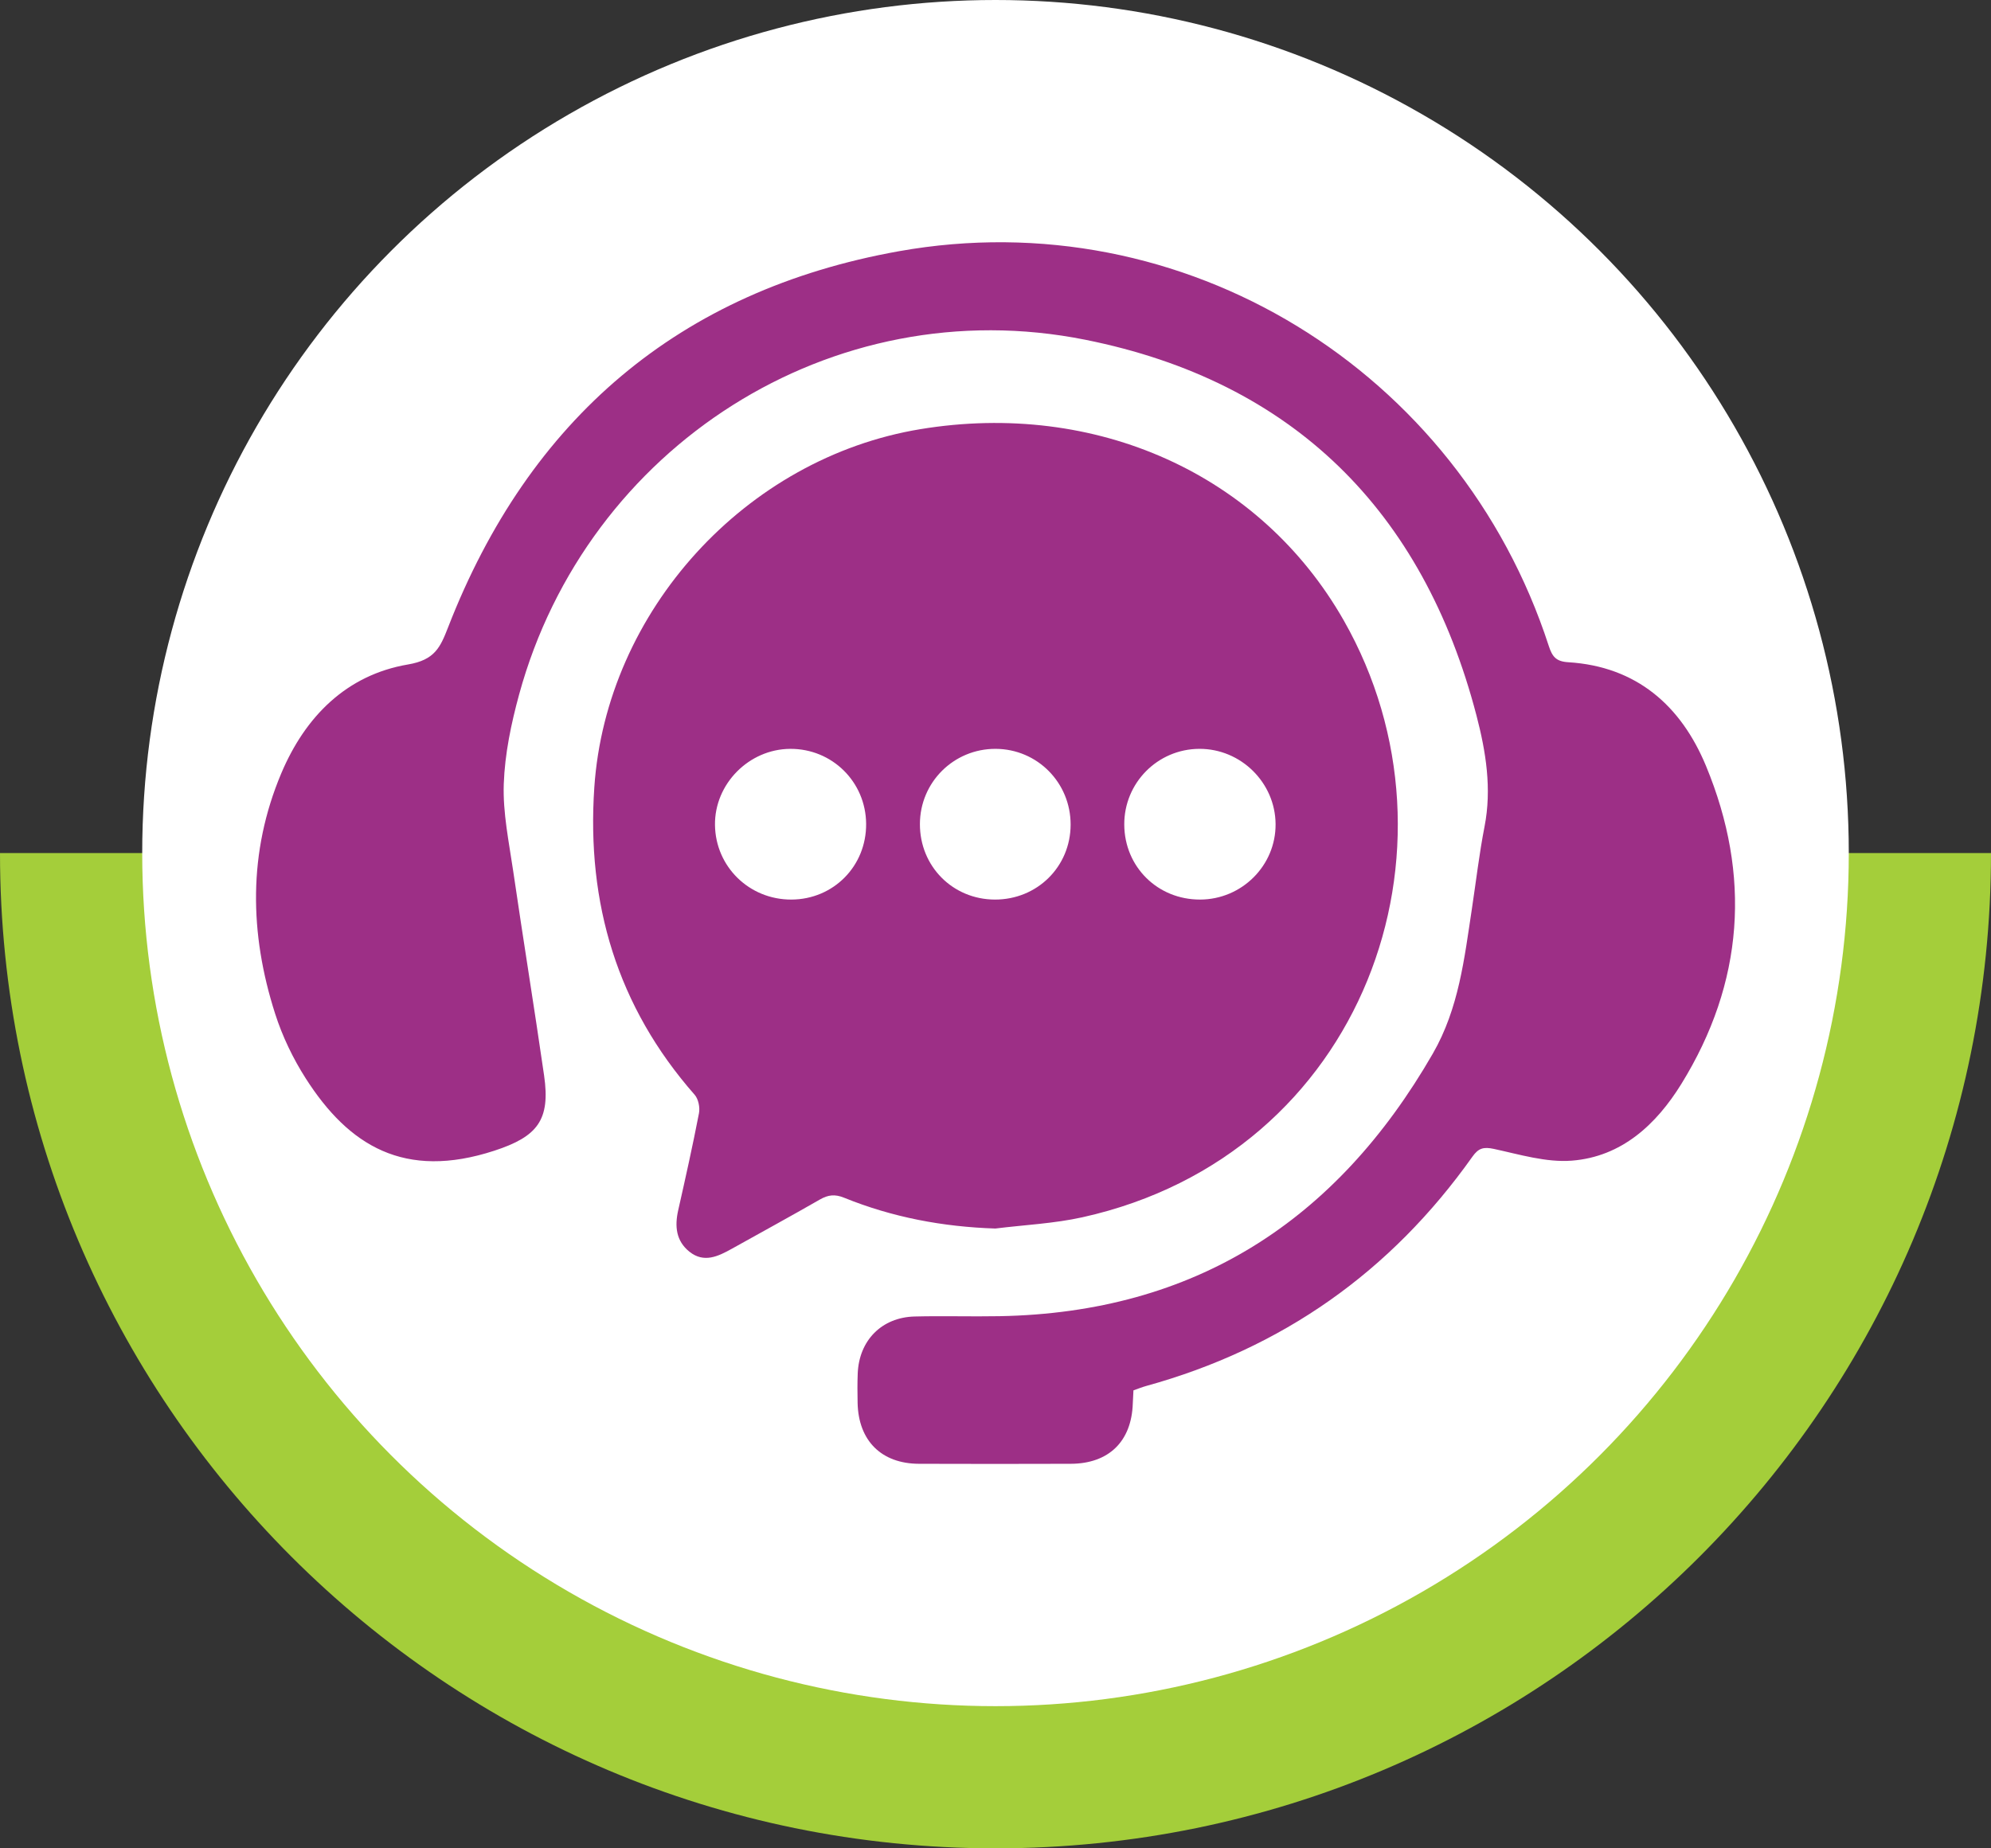 <?xml version="1.0" encoding="UTF-8"?>
<svg id="Layer_1" data-name="Layer 1" xmlns="http://www.w3.org/2000/svg" width="6.174cm" height="5.733cm" viewBox="0 0 175 162.5">
  <rect x="0" y="0" width="175" height="162.5" fill="#333333" stroke="none"/>
  <path d="M87.5,162.5c48.325,0,87.5-39.175,87.5-87.5H0C0,123.325,39.175,162.5,87.5,162.5Z" fill="#a4ce3a"/>
  <circle cx="87.5" cy="75" r="75" fill="#fff"/>
  <g>
    <path d="M87.483,108.008c-4.615-.149-9.048-.986-13.296-2.71-.805-.327-1.4-.254-2.117,.157-2.567,1.473-5.164,2.892-7.748,4.333-1.204,.671-2.45,1.277-3.725,.257-1.179-.943-1.304-2.236-.986-3.644,.64-2.837,1.275-5.676,1.826-8.53,.098-.506-.051-1.247-.379-1.621-6.812-7.752-9.509-16.836-8.821-27.019,1.048-15.517,13.306-28.974,28.667-31.502,15.424-2.538,29.876,3.94,37.21,16.823,11.348,19.935,1.832,46.961-22.975,52.466-2.501,.555-5.1,.671-7.653,.99Zm17.995-28.921c3.678-.007,6.669-2.998,6.64-6.641-.029-3.642-3.052-6.624-6.7-6.61-3.67,.014-6.622,2.998-6.6,6.67,.022,3.708,2.936,6.588,6.659,6.58Zm-18.033,0c3.716,.009,6.649-2.89,6.658-6.58,.009-3.691-2.924-6.658-6.592-6.671-3.679-.012-6.645,2.932-6.655,6.607-.01,3.718,2.883,6.635,6.59,6.644Zm-17.883,0c3.703-.015,6.597-2.952,6.567-6.663-.03-3.686-2.99-6.608-6.673-6.587-3.631,.021-6.656,3.084-6.612,6.693,.046,3.67,3.019,6.572,6.718,6.557Z" fill="#9d2f86"/>
    <path d="M99.625,122.234c-.021,.407-.046,.784-.058,1.161-.108,3.328-2.108,5.286-5.455,5.297-4.446,.014-8.893,.016-13.339,0-3.307-.013-5.325-2.033-5.393-5.36-.018-.86-.024-1.722,.01-2.581,.115-2.906,2.107-4.936,5.005-5.009,2.485-.063,4.973,.018,7.458-.028,17.164-.312,29.611-8.376,38.083-23.08,2.293-3.979,2.773-8.367,3.438-12.744,.365-2.406,.643-4.828,1.109-7.214,.653-3.338,.121-6.594-.707-9.772-4.695-18.02-16.152-29.384-34.378-33.033-22.284-4.461-43.814,9.418-49.766,31.173-.701,2.564-1.261,5.236-1.353,7.877-.088,2.54,.456,5.113,.828,7.657,.876,5.996,1.849,11.977,2.716,17.974,.567,3.919-.577,5.377-4.382,6.617-7.889,2.572-12.788-.435-16.574-6.368-1.118-1.751-2.048-3.692-2.681-5.668-2.272-7.086-2.388-14.212,.538-21.147,2.098-4.971,5.72-8.648,11.142-9.568,2.348-.398,2.832-1.499,3.52-3.269,7.111-18.297,20.312-29.608,39.614-33.06,25.032-4.477,49.249,10.453,57.127,34.692,.305,.938,.631,1.375,1.707,1.44,6.017,.369,9.924,3.829,12.116,9.12,3.986,9.621,3.333,19.05-2.168,27.957-2.197,3.557-5.244,6.401-9.622,6.743-2.248,.176-4.592-.544-6.854-1.032-.905-.195-1.355-.07-1.883,.676-7.17,10.121-16.724,16.868-28.695,20.171-.36,.099-.708,.243-1.1,.379Z" fill="#9d2f86"/>
  </g>
</svg>